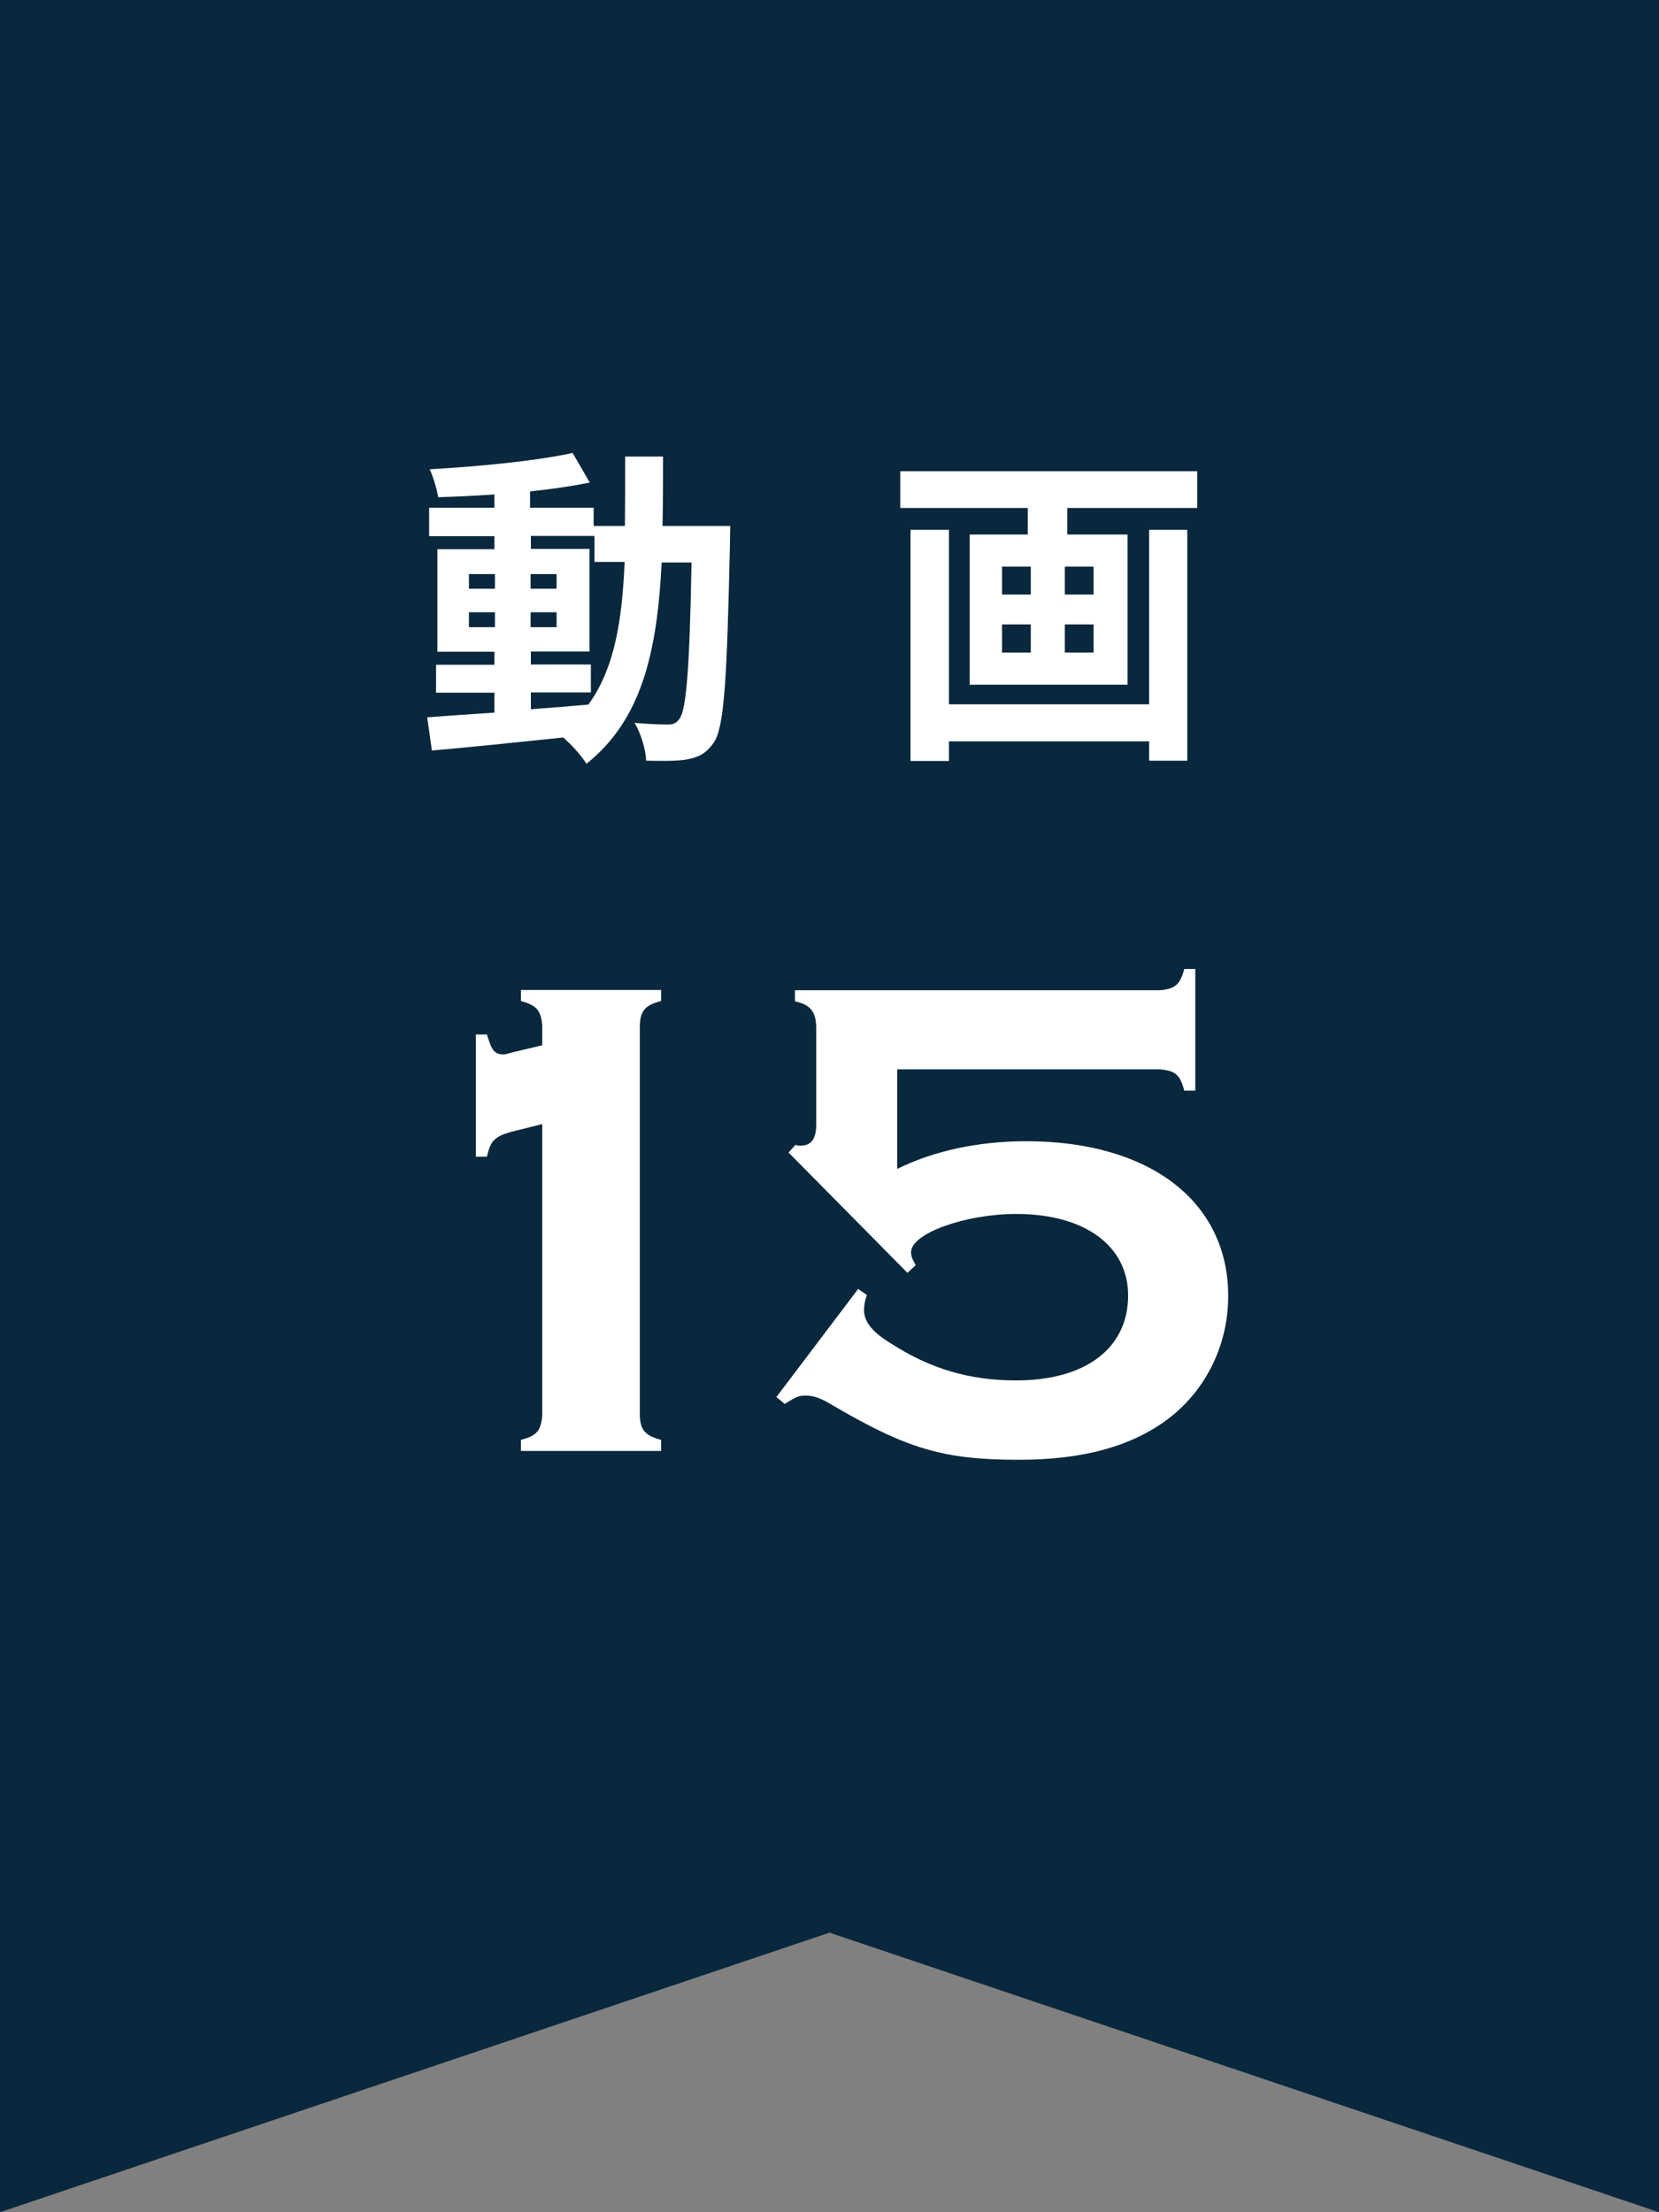 <?xml version="1.0" encoding="UTF-8"?>
<svg id="_レイヤー_2" data-name="レイヤー 2" xmlns="http://www.w3.org/2000/svg" viewBox="0 0 60 80">
  <rect x="0" y="0" width="60" height="80" fill="#808080" stroke="none"/>
  <defs>
    <style>
      .cls-1 {
        fill: #fff;
      }

      .cls-2 {
        fill: #09283d;
      }
    </style>
  </defs>
  <g id="img">
    <g>
      <polygon class="cls-2" points="0 80 0 0 60 0 60 80 30 69.89 0 80"/>
      <g>
        <path class="cls-1" d="M17.21,37.41h.4c.18.6.28.72.62.72q.05,0,.33-.08l1.05-.25v-.72c-.05-.55-.2-.72-.77-.88v-.4h5.07v.4c-.58.15-.75.35-.77.88v14.12c.02.52.2.72.77.87v.4h-5.07v-.4c.57-.15.72-.32.77-.87v-10.55l-1.12.28c-.6.17-.75.32-.88.9h-.4v-4.42Z"/>
        <path class="cls-1" d="M31.02,46.6l.33.23c-.08.25-.1.38-.1.55,0,.42.3.8,1,1.22,1.4.9,2.82,1.32,4.5,1.32,2.52,0,4.05-1.17,4.05-3.07,0-1.8-1.57-2.95-4.05-2.95-1.82,0-3.8.7-3.8,1.38,0,.12.02.22.17.47l-.3.28-4.3-4.35.25-.28c.08.03.12.03.18.03.4,0,.57-.25.57-.78v-3.52c-.02-.57-.23-.8-.77-.92v-.4h13.2c.55-.05.73-.2.88-.77h.4v4.4h-.4c-.15-.58-.33-.72-.88-.77h-9.5v3.6c1.32-.65,2.92-1,4.67-1,4.45,0,7.3,2.17,7.3,5.6,0,1.72-.77,3.35-2.12,4.4-1.32,1.02-3.1,1.52-5.45,1.52-2.75,0-4.07-.4-6.82-2.02-.38-.22-.6-.3-.9-.3-.23,0-.3.02-.75.3l-.3-.25,2.95-3.9Z"/>
      </g>
      <g>
        <path class="cls-1" d="M26.41,19.02s-.01.47-.01.64c-.11,4.91-.2,6.64-.59,7.2-.28.4-.55.52-.95.6-.36.07-.91.06-1.49.05-.02-.4-.18-.97-.42-1.37.53.05.98.06,1.21.06.18,0,.3-.05.41-.2.25-.32.37-1.79.44-5.66h-1.08c-.16,3.21-.71,5.68-2.72,7.28-.18-.29-.53-.68-.84-.95-1.73.18-3.45.36-4.75.47l-.17-1.2c.67-.05,1.51-.11,2.43-.17v-.72h-2.11v-1.01h2.11v-.47h-2.06v-3.71h2.06v-.47h-2.36v-1.03h2.36v-.48c-.7.05-1.38.08-2.03.1-.05-.29-.18-.73-.31-1.01,1.77-.1,3.85-.3,5.17-.59l.62,1.07c-.64.13-1.38.24-2.16.32v.59h2.3v.66h1.13c.01-.79.01-1.62.01-2.51h1.37c0,.88,0,1.71-.02,2.51h2.43ZM16.96,21.29h.94v-.53h-.94v.53ZM17.9,22.68v-.54h-.94v.54h.94ZM19.19,25.65c.68-.05,1.39-.11,2.09-.17.94-1.3,1.22-3.01,1.31-5.16h-1.09v-.94h-2.3v.47h2.12v3.71h-2.12v.47h2.17v1.01h-2.17v.61ZM20.13,21.29v-.53h-.94v.53h.94ZM19.19,22.14v.54h.94v-.54h-.94Z"/>
        <path class="cls-1" d="M43.3,17.04v1.33h-4.7v.96h2.18v5.43h-5.71v-5.43h2.1v-.96h-4.61v-1.33h10.73ZM41.56,19.16h1.38v8.35h-1.38v-.7h-7.24v.71h-1.39v-8.36h1.39v6.31h7.24v-6.31ZM36.24,21.5h1.04v-1.01h-1.04v1.01ZM36.24,23.6h1.04v-1.02h-1.04v1.02ZM39.55,20.49h-1.04v1.01h1.04v-1.01ZM39.55,22.58h-1.04v1.02h1.04v-1.02Z"/>
      </g>
    </g>
  </g>
</svg>